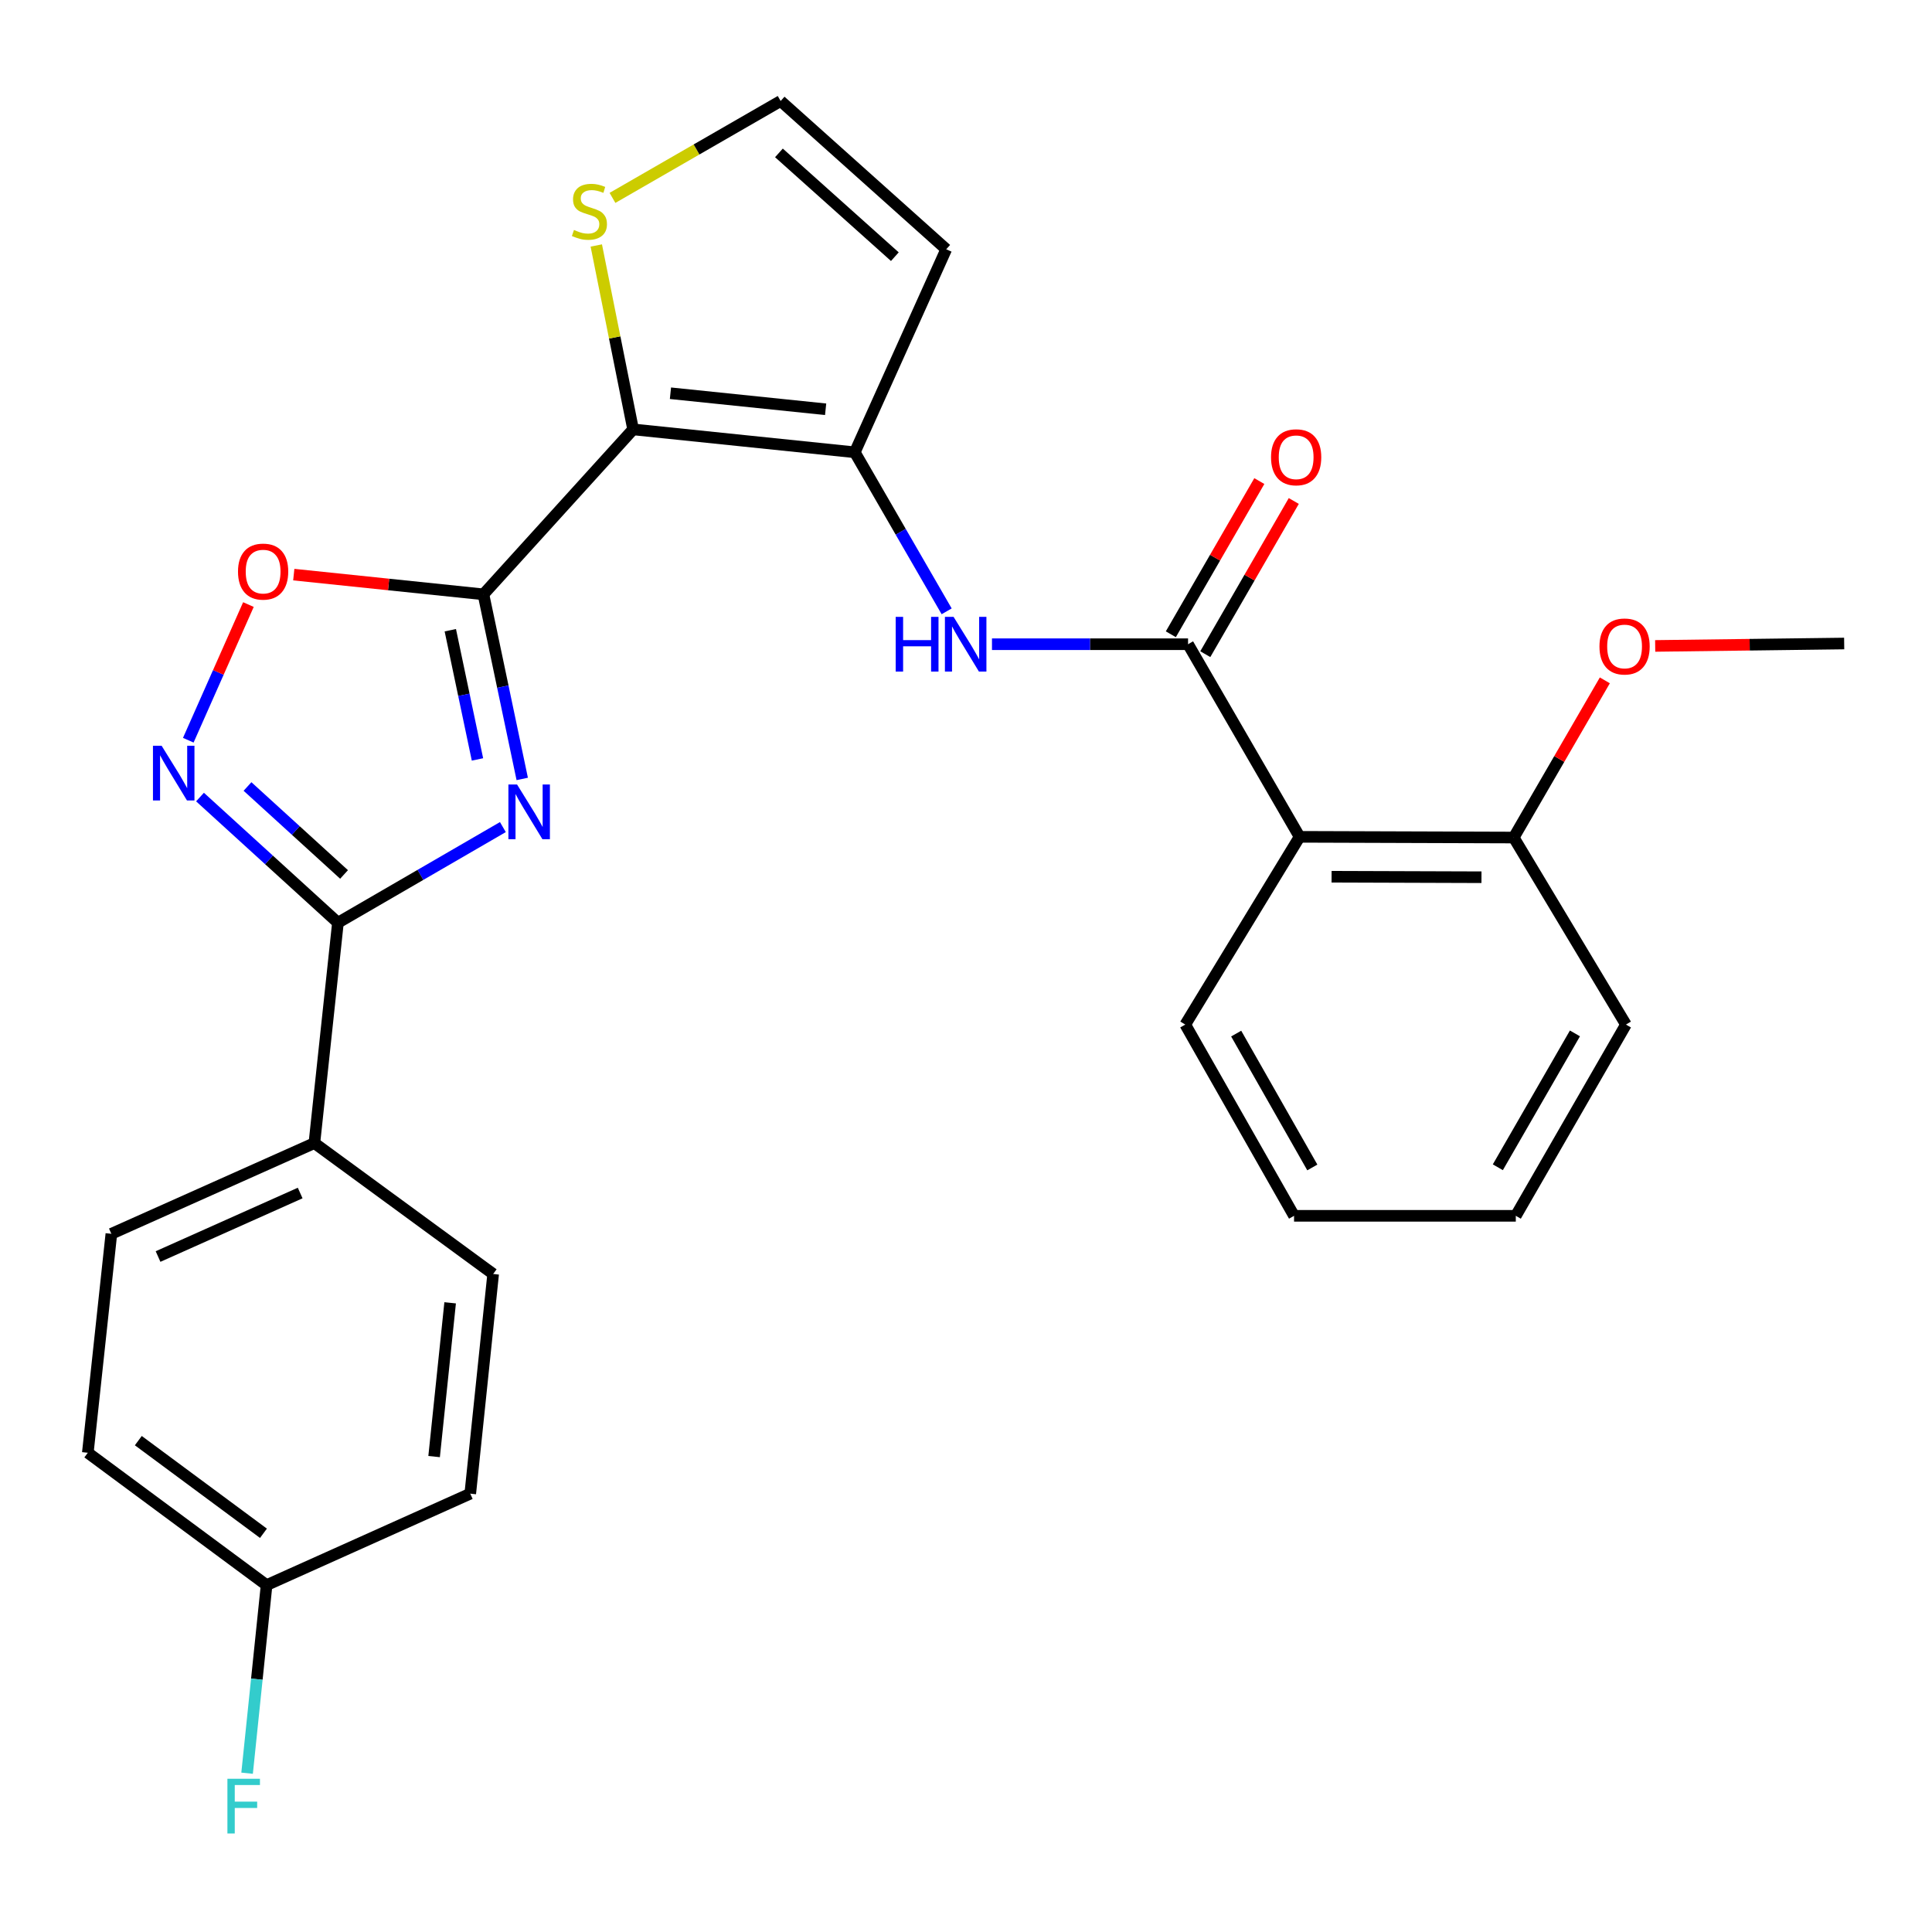 <?xml version='1.0' encoding='iso-8859-1'?>
<svg version='1.1' baseProfile='full'
              xmlns='http://www.w3.org/2000/svg'
                      xmlns:rdkit='http://www.rdkit.org/xml'
                      xmlns:xlink='http://www.w3.org/1999/xlink'
                  xml:space='preserve'
width='1000px' height='1000px' viewBox='0 0 1000 1000'>
<!-- END OF HEADER -->
<rect style='opacity:1.0;fill:#FFFFFF;stroke:none' width='1000' height='1000' x='0' y='0'> </rect>
<path class='bond-0' d='M 250.224,307.63 L 260.266,355.403' style='fill:none;fill-rule:evenodd;stroke:#000000;stroke-width:6px;stroke-linecap:butt;stroke-linejoin:miter;stroke-opacity:1' />
<path class='bond-0' d='M 260.266,355.403 L 270.308,403.175' style='fill:none;fill-rule:evenodd;stroke:#0000FF;stroke-width:6px;stroke-linecap:butt;stroke-linejoin:miter;stroke-opacity:1' />
<path class='bond-0' d='M 233.079,326.199 L 240.108,359.64' style='fill:none;fill-rule:evenodd;stroke:#000000;stroke-width:6px;stroke-linecap:butt;stroke-linejoin:miter;stroke-opacity:1' />
<path class='bond-0' d='M 240.108,359.64 L 247.137,393.081' style='fill:none;fill-rule:evenodd;stroke:#0000FF;stroke-width:6px;stroke-linecap:butt;stroke-linejoin:miter;stroke-opacity:1' />
<path class='bond-1' d='M 250.224,307.63 L 327.696,222.251' style='fill:none;fill-rule:evenodd;stroke:#000000;stroke-width:6px;stroke-linecap:butt;stroke-linejoin:miter;stroke-opacity:1' />
<path class='bond-6' d='M 250.224,307.63 L 201.14,302.527' style='fill:none;fill-rule:evenodd;stroke:#000000;stroke-width:6px;stroke-linecap:butt;stroke-linejoin:miter;stroke-opacity:1' />
<path class='bond-6' d='M 201.14,302.527 L 152.056,297.424' style='fill:none;fill-rule:evenodd;stroke:#FF0000;stroke-width:6px;stroke-linecap:butt;stroke-linejoin:miter;stroke-opacity:1' />
<path class='bond-2' d='M 260.289,428.097 L 217.601,452.849' style='fill:none;fill-rule:evenodd;stroke:#0000FF;stroke-width:6px;stroke-linecap:butt;stroke-linejoin:miter;stroke-opacity:1' />
<path class='bond-2' d='M 217.601,452.849 L 174.914,477.6' style='fill:none;fill-rule:evenodd;stroke:#000000;stroke-width:6px;stroke-linecap:butt;stroke-linejoin:miter;stroke-opacity:1' />
<path class='bond-3' d='M 327.696,222.251 L 442.439,234.106' style='fill:none;fill-rule:evenodd;stroke:#000000;stroke-width:6px;stroke-linecap:butt;stroke-linejoin:miter;stroke-opacity:1' />
<path class='bond-3' d='M 347.024,203.54 L 427.345,211.839' style='fill:none;fill-rule:evenodd;stroke:#000000;stroke-width:6px;stroke-linecap:butt;stroke-linejoin:miter;stroke-opacity:1' />
<path class='bond-9' d='M 327.696,222.251 L 318.168,174.657' style='fill:none;fill-rule:evenodd;stroke:#000000;stroke-width:6px;stroke-linecap:butt;stroke-linejoin:miter;stroke-opacity:1' />
<path class='bond-9' d='M 318.168,174.657 L 308.639,127.064' style='fill:none;fill-rule:evenodd;stroke:#CCCC00;stroke-width:6px;stroke-linecap:butt;stroke-linejoin:miter;stroke-opacity:1' />
<path class='bond-12' d='M 174.914,477.6 L 162.727,591.657' style='fill:none;fill-rule:evenodd;stroke:#000000;stroke-width:6px;stroke-linecap:butt;stroke-linejoin:miter;stroke-opacity:1' />
<path class='bond-27' d='M 174.914,477.6 L 139.221,445.078' style='fill:none;fill-rule:evenodd;stroke:#000000;stroke-width:6px;stroke-linecap:butt;stroke-linejoin:miter;stroke-opacity:1' />
<path class='bond-27' d='M 139.221,445.078 L 103.527,412.556' style='fill:none;fill-rule:evenodd;stroke:#0000FF;stroke-width:6px;stroke-linecap:butt;stroke-linejoin:miter;stroke-opacity:1' />
<path class='bond-27' d='M 178.079,452.618 L 153.094,429.852' style='fill:none;fill-rule:evenodd;stroke:#000000;stroke-width:6px;stroke-linecap:butt;stroke-linejoin:miter;stroke-opacity:1' />
<path class='bond-27' d='M 153.094,429.852 L 128.108,407.087' style='fill:none;fill-rule:evenodd;stroke:#0000FF;stroke-width:6px;stroke-linecap:butt;stroke-linejoin:miter;stroke-opacity:1' />
<path class='bond-7' d='M 442.439,234.106 L 466.215,275.262' style='fill:none;fill-rule:evenodd;stroke:#000000;stroke-width:6px;stroke-linecap:butt;stroke-linejoin:miter;stroke-opacity:1' />
<path class='bond-7' d='M 466.215,275.262 L 489.991,316.419' style='fill:none;fill-rule:evenodd;stroke:#0000FF;stroke-width:6px;stroke-linecap:butt;stroke-linejoin:miter;stroke-opacity:1' />
<path class='bond-10' d='M 442.439,234.106 L 489.77,129.021' style='fill:none;fill-rule:evenodd;stroke:#000000;stroke-width:6px;stroke-linecap:butt;stroke-linejoin:miter;stroke-opacity:1' />
<path class='bond-4' d='M 97.456,383.136 L 113.021,348.03' style='fill:none;fill-rule:evenodd;stroke:#0000FF;stroke-width:6px;stroke-linecap:butt;stroke-linejoin:miter;stroke-opacity:1' />
<path class='bond-4' d='M 113.021,348.03 L 128.586,312.924' style='fill:none;fill-rule:evenodd;stroke:#FF0000;stroke-width:6px;stroke-linecap:butt;stroke-linejoin:miter;stroke-opacity:1' />
<path class='bond-5' d='M 614.938,333.447 L 564.192,333.447' style='fill:none;fill-rule:evenodd;stroke:#000000;stroke-width:6px;stroke-linecap:butt;stroke-linejoin:miter;stroke-opacity:1' />
<path class='bond-5' d='M 564.192,333.447 L 513.446,333.447' style='fill:none;fill-rule:evenodd;stroke:#0000FF;stroke-width:6px;stroke-linecap:butt;stroke-linejoin:miter;stroke-opacity:1' />
<path class='bond-8' d='M 614.938,333.447 L 672.67,433.142' style='fill:none;fill-rule:evenodd;stroke:#000000;stroke-width:6px;stroke-linecap:butt;stroke-linejoin:miter;stroke-opacity:1' />
<path class='bond-13' d='M 623.856,338.599 L 646.759,298.954' style='fill:none;fill-rule:evenodd;stroke:#000000;stroke-width:6px;stroke-linecap:butt;stroke-linejoin:miter;stroke-opacity:1' />
<path class='bond-13' d='M 646.759,298.954 L 669.661,259.309' style='fill:none;fill-rule:evenodd;stroke:#FF0000;stroke-width:6px;stroke-linecap:butt;stroke-linejoin:miter;stroke-opacity:1' />
<path class='bond-13' d='M 606.02,328.295 L 628.923,288.65' style='fill:none;fill-rule:evenodd;stroke:#000000;stroke-width:6px;stroke-linecap:butt;stroke-linejoin:miter;stroke-opacity:1' />
<path class='bond-13' d='M 628.923,288.65 L 651.825,249.005' style='fill:none;fill-rule:evenodd;stroke:#FF0000;stroke-width:6px;stroke-linecap:butt;stroke-linejoin:miter;stroke-opacity:1' />
<path class='bond-14' d='M 672.67,433.142 L 783.5,433.508' style='fill:none;fill-rule:evenodd;stroke:#000000;stroke-width:6px;stroke-linecap:butt;stroke-linejoin:miter;stroke-opacity:1' />
<path class='bond-14' d='M 689.227,453.795 L 766.808,454.052' style='fill:none;fill-rule:evenodd;stroke:#000000;stroke-width:6px;stroke-linecap:butt;stroke-linejoin:miter;stroke-opacity:1' />
<path class='bond-21' d='M 672.67,433.142 L 613.496,530.32' style='fill:none;fill-rule:evenodd;stroke:#000000;stroke-width:6px;stroke-linecap:butt;stroke-linejoin:miter;stroke-opacity:1' />
<path class='bond-11' d='M 317.019,102.427 L 360.539,77.354' style='fill:none;fill-rule:evenodd;stroke:#CCCC00;stroke-width:6px;stroke-linecap:butt;stroke-linejoin:miter;stroke-opacity:1' />
<path class='bond-11' d='M 360.539,77.354 L 404.058,52.281' style='fill:none;fill-rule:evenodd;stroke:#000000;stroke-width:6px;stroke-linecap:butt;stroke-linejoin:miter;stroke-opacity:1' />
<path class='bond-28' d='M 489.77,129.021 L 404.058,52.281' style='fill:none;fill-rule:evenodd;stroke:#000000;stroke-width:6px;stroke-linecap:butt;stroke-linejoin:miter;stroke-opacity:1' />
<path class='bond-28' d='M 463.173,132.856 L 403.175,79.138' style='fill:none;fill-rule:evenodd;stroke:#000000;stroke-width:6px;stroke-linecap:butt;stroke-linejoin:miter;stroke-opacity:1' />
<path class='bond-15' d='M 162.727,591.657 L 57.642,638.621' style='fill:none;fill-rule:evenodd;stroke:#000000;stroke-width:6px;stroke-linecap:butt;stroke-linejoin:miter;stroke-opacity:1' />
<path class='bond-15' d='M 155.369,617.507 L 81.809,650.382' style='fill:none;fill-rule:evenodd;stroke:#000000;stroke-width:6px;stroke-linecap:butt;stroke-linejoin:miter;stroke-opacity:1' />
<path class='bond-16' d='M 162.727,591.657 L 255.259,659.414' style='fill:none;fill-rule:evenodd;stroke:#000000;stroke-width:6px;stroke-linecap:butt;stroke-linejoin:miter;stroke-opacity:1' />
<path class='bond-22' d='M 783.5,433.508 L 807.082,392.831' style='fill:none;fill-rule:evenodd;stroke:#000000;stroke-width:6px;stroke-linecap:butt;stroke-linejoin:miter;stroke-opacity:1' />
<path class='bond-22' d='M 807.082,392.831 L 830.663,352.154' style='fill:none;fill-rule:evenodd;stroke:#FF0000;stroke-width:6px;stroke-linecap:butt;stroke-linejoin:miter;stroke-opacity:1' />
<path class='bond-23' d='M 783.5,433.508 L 841.587,530.32' style='fill:none;fill-rule:evenodd;stroke:#000000;stroke-width:6px;stroke-linecap:butt;stroke-linejoin:miter;stroke-opacity:1' />
<path class='bond-19' d='M 57.642,638.621 L 45.455,751.945' style='fill:none;fill-rule:evenodd;stroke:#000000;stroke-width:6px;stroke-linecap:butt;stroke-linejoin:miter;stroke-opacity:1' />
<path class='bond-18' d='M 255.259,659.414 L 243.403,773.116' style='fill:none;fill-rule:evenodd;stroke:#000000;stroke-width:6px;stroke-linecap:butt;stroke-linejoin:miter;stroke-opacity:1' />
<path class='bond-18' d='M 232.993,674.333 L 224.695,753.924' style='fill:none;fill-rule:evenodd;stroke:#000000;stroke-width:6px;stroke-linecap:butt;stroke-linejoin:miter;stroke-opacity:1' />
<path class='bond-17' d='M 137.986,820.457 L 243.403,773.116' style='fill:none;fill-rule:evenodd;stroke:#000000;stroke-width:6px;stroke-linecap:butt;stroke-linejoin:miter;stroke-opacity:1' />
<path class='bond-20' d='M 137.986,820.457 L 132.941,869.134' style='fill:none;fill-rule:evenodd;stroke:#000000;stroke-width:6px;stroke-linecap:butt;stroke-linejoin:miter;stroke-opacity:1' />
<path class='bond-20' d='M 132.941,869.134 L 127.896,917.811' style='fill:none;fill-rule:evenodd;stroke:#33CCCC;stroke-width:6px;stroke-linecap:butt;stroke-linejoin:miter;stroke-opacity:1' />
<path class='bond-29' d='M 137.986,820.457 L 45.455,751.945' style='fill:none;fill-rule:evenodd;stroke:#000000;stroke-width:6px;stroke-linecap:butt;stroke-linejoin:miter;stroke-opacity:1' />
<path class='bond-29' d='M 136.364,793.626 L 71.591,745.668' style='fill:none;fill-rule:evenodd;stroke:#000000;stroke-width:6px;stroke-linecap:butt;stroke-linejoin:miter;stroke-opacity:1' />
<path class='bond-25' d='M 613.496,530.32 L 669.798,629.306' style='fill:none;fill-rule:evenodd;stroke:#000000;stroke-width:6px;stroke-linecap:butt;stroke-linejoin:miter;stroke-opacity:1' />
<path class='bond-25' d='M 639.846,534.984 L 679.257,604.274' style='fill:none;fill-rule:evenodd;stroke:#000000;stroke-width:6px;stroke-linecap:butt;stroke-linejoin:miter;stroke-opacity:1' />
<path class='bond-24' d='M 856.72,334.331 L 905.633,333.706' style='fill:none;fill-rule:evenodd;stroke:#FF0000;stroke-width:6px;stroke-linecap:butt;stroke-linejoin:miter;stroke-opacity:1' />
<path class='bond-24' d='M 905.633,333.706 L 954.545,333.081' style='fill:none;fill-rule:evenodd;stroke:#000000;stroke-width:6px;stroke-linecap:butt;stroke-linejoin:miter;stroke-opacity:1' />
<path class='bond-30' d='M 841.587,530.32 L 784.576,629.306' style='fill:none;fill-rule:evenodd;stroke:#000000;stroke-width:6px;stroke-linecap:butt;stroke-linejoin:miter;stroke-opacity:1' />
<path class='bond-30' d='M 815.186,534.887 L 775.278,604.178' style='fill:none;fill-rule:evenodd;stroke:#000000;stroke-width:6px;stroke-linecap:butt;stroke-linejoin:miter;stroke-opacity:1' />
<path class='bond-26' d='M 669.798,629.306 L 784.576,629.306' style='fill:none;fill-rule:evenodd;stroke:#000000;stroke-width:6px;stroke-linecap:butt;stroke-linejoin:miter;stroke-opacity:1' />
<path  class='atom-1' d='M 267.629 406.051
L 276.909 421.051
Q 277.829 422.531, 279.309 425.211
Q 280.789 427.891, 280.869 428.051
L 280.869 406.051
L 284.629 406.051
L 284.629 434.371
L 280.749 434.371
L 270.789 417.971
Q 269.629 416.051, 268.389 413.851
Q 267.189 411.651, 266.829 410.971
L 266.829 434.371
L 263.149 434.371
L 263.149 406.051
L 267.629 406.051
' fill='#0000FF'/>
<path  class='atom-5' d='M 83.652 385.991
L 92.932 400.991
Q 93.852 402.471, 95.332 405.151
Q 96.812 407.831, 96.892 407.991
L 96.892 385.991
L 100.652 385.991
L 100.652 414.311
L 96.772 414.311
L 86.812 397.911
Q 85.652 395.991, 84.412 393.791
Q 83.212 391.591, 82.852 390.911
L 82.852 414.311
L 79.172 414.311
L 79.172 385.991
L 83.652 385.991
' fill='#0000FF'/>
<path  class='atom-7' d='M 123.19 295.855
Q 123.19 289.055, 126.55 285.255
Q 129.91 281.455, 136.19 281.455
Q 142.47 281.455, 145.83 285.255
Q 149.19 289.055, 149.19 295.855
Q 149.19 302.735, 145.79 306.655
Q 142.39 310.535, 136.19 310.535
Q 129.95 310.535, 126.55 306.655
Q 123.19 302.775, 123.19 295.855
M 136.19 307.335
Q 140.51 307.335, 142.83 304.455
Q 145.19 301.535, 145.19 295.855
Q 145.19 290.295, 142.83 287.495
Q 140.51 284.655, 136.19 284.655
Q 131.87 284.655, 129.51 287.455
Q 127.19 290.255, 127.19 295.855
Q 127.19 301.575, 129.51 304.455
Q 131.87 307.335, 136.19 307.335
' fill='#FF0000'/>
<path  class='atom-8' d='M 463.608 319.287
L 467.448 319.287
L 467.448 331.327
L 481.928 331.327
L 481.928 319.287
L 485.768 319.287
L 485.768 347.607
L 481.928 347.607
L 481.928 334.527
L 467.448 334.527
L 467.448 347.607
L 463.608 347.607
L 463.608 319.287
' fill='#0000FF'/>
<path  class='atom-8' d='M 493.568 319.287
L 502.848 334.287
Q 503.768 335.767, 505.248 338.447
Q 506.728 341.127, 506.808 341.287
L 506.808 319.287
L 510.568 319.287
L 510.568 347.607
L 506.688 347.607
L 496.728 331.207
Q 495.568 329.287, 494.328 327.087
Q 493.128 324.887, 492.768 324.207
L 492.768 347.607
L 489.088 347.607
L 489.088 319.287
L 493.568 319.287
' fill='#0000FF'/>
<path  class='atom-10' d='M 297.084 119.024
Q 297.404 119.144, 298.724 119.704
Q 300.044 120.264, 301.484 120.624
Q 302.964 120.944, 304.404 120.944
Q 307.084 120.944, 308.644 119.664
Q 310.204 118.344, 310.204 116.064
Q 310.204 114.504, 309.404 113.544
Q 308.644 112.584, 307.444 112.064
Q 306.244 111.544, 304.244 110.944
Q 301.724 110.184, 300.204 109.464
Q 298.724 108.744, 297.644 107.224
Q 296.604 105.704, 296.604 103.144
Q 296.604 99.584, 299.004 97.384
Q 301.444 95.184, 306.244 95.184
Q 309.524 95.184, 313.244 96.744
L 312.324 99.824
Q 308.924 98.424, 306.364 98.424
Q 303.604 98.424, 302.084 99.584
Q 300.564 100.704, 300.604 102.664
Q 300.604 104.184, 301.364 105.104
Q 302.164 106.024, 303.284 106.544
Q 304.444 107.064, 306.364 107.664
Q 308.924 108.464, 310.444 109.264
Q 311.964 110.064, 313.044 111.704
Q 314.164 113.304, 314.164 116.064
Q 314.164 119.984, 311.524 122.104
Q 308.924 124.184, 304.564 124.184
Q 302.044 124.184, 300.124 123.624
Q 298.244 123.104, 296.004 122.184
L 297.084 119.024
' fill='#CCCC00'/>
<path  class='atom-14' d='M 657.885 236.681
Q 657.885 229.881, 661.245 226.081
Q 664.605 222.281, 670.885 222.281
Q 677.165 222.281, 680.525 226.081
Q 683.885 229.881, 683.885 236.681
Q 683.885 243.561, 680.485 247.481
Q 677.085 251.361, 670.885 251.361
Q 664.645 251.361, 661.245 247.481
Q 657.885 243.601, 657.885 236.681
M 670.885 248.161
Q 675.205 248.161, 677.525 245.281
Q 679.885 242.361, 679.885 236.681
Q 679.885 231.121, 677.525 228.321
Q 675.205 225.481, 670.885 225.481
Q 666.565 225.481, 664.205 228.281
Q 661.885 231.081, 661.885 236.681
Q 661.885 242.401, 664.205 245.281
Q 666.565 248.161, 670.885 248.161
' fill='#FF0000'/>
<path  class='atom-21' d='M 117.711 920.686
L 134.551 920.686
L 134.551 923.926
L 121.511 923.926
L 121.511 932.526
L 133.111 932.526
L 133.111 935.806
L 121.511 935.806
L 121.511 949.006
L 117.711 949.006
L 117.711 920.686
' fill='#33CCCC'/>
<path  class='atom-23' d='M 827.878 334.614
Q 827.878 327.814, 831.238 324.014
Q 834.598 320.214, 840.878 320.214
Q 847.158 320.214, 850.518 324.014
Q 853.878 327.814, 853.878 334.614
Q 853.878 341.494, 850.478 345.414
Q 847.078 349.294, 840.878 349.294
Q 834.638 349.294, 831.238 345.414
Q 827.878 341.534, 827.878 334.614
M 840.878 346.094
Q 845.198 346.094, 847.518 343.214
Q 849.878 340.294, 849.878 334.614
Q 849.878 329.054, 847.518 326.254
Q 845.198 323.414, 840.878 323.414
Q 836.558 323.414, 834.198 326.214
Q 831.878 329.014, 831.878 334.614
Q 831.878 340.334, 834.198 343.214
Q 836.558 346.094, 840.878 346.094
' fill='#FF0000'/>
</svg>
